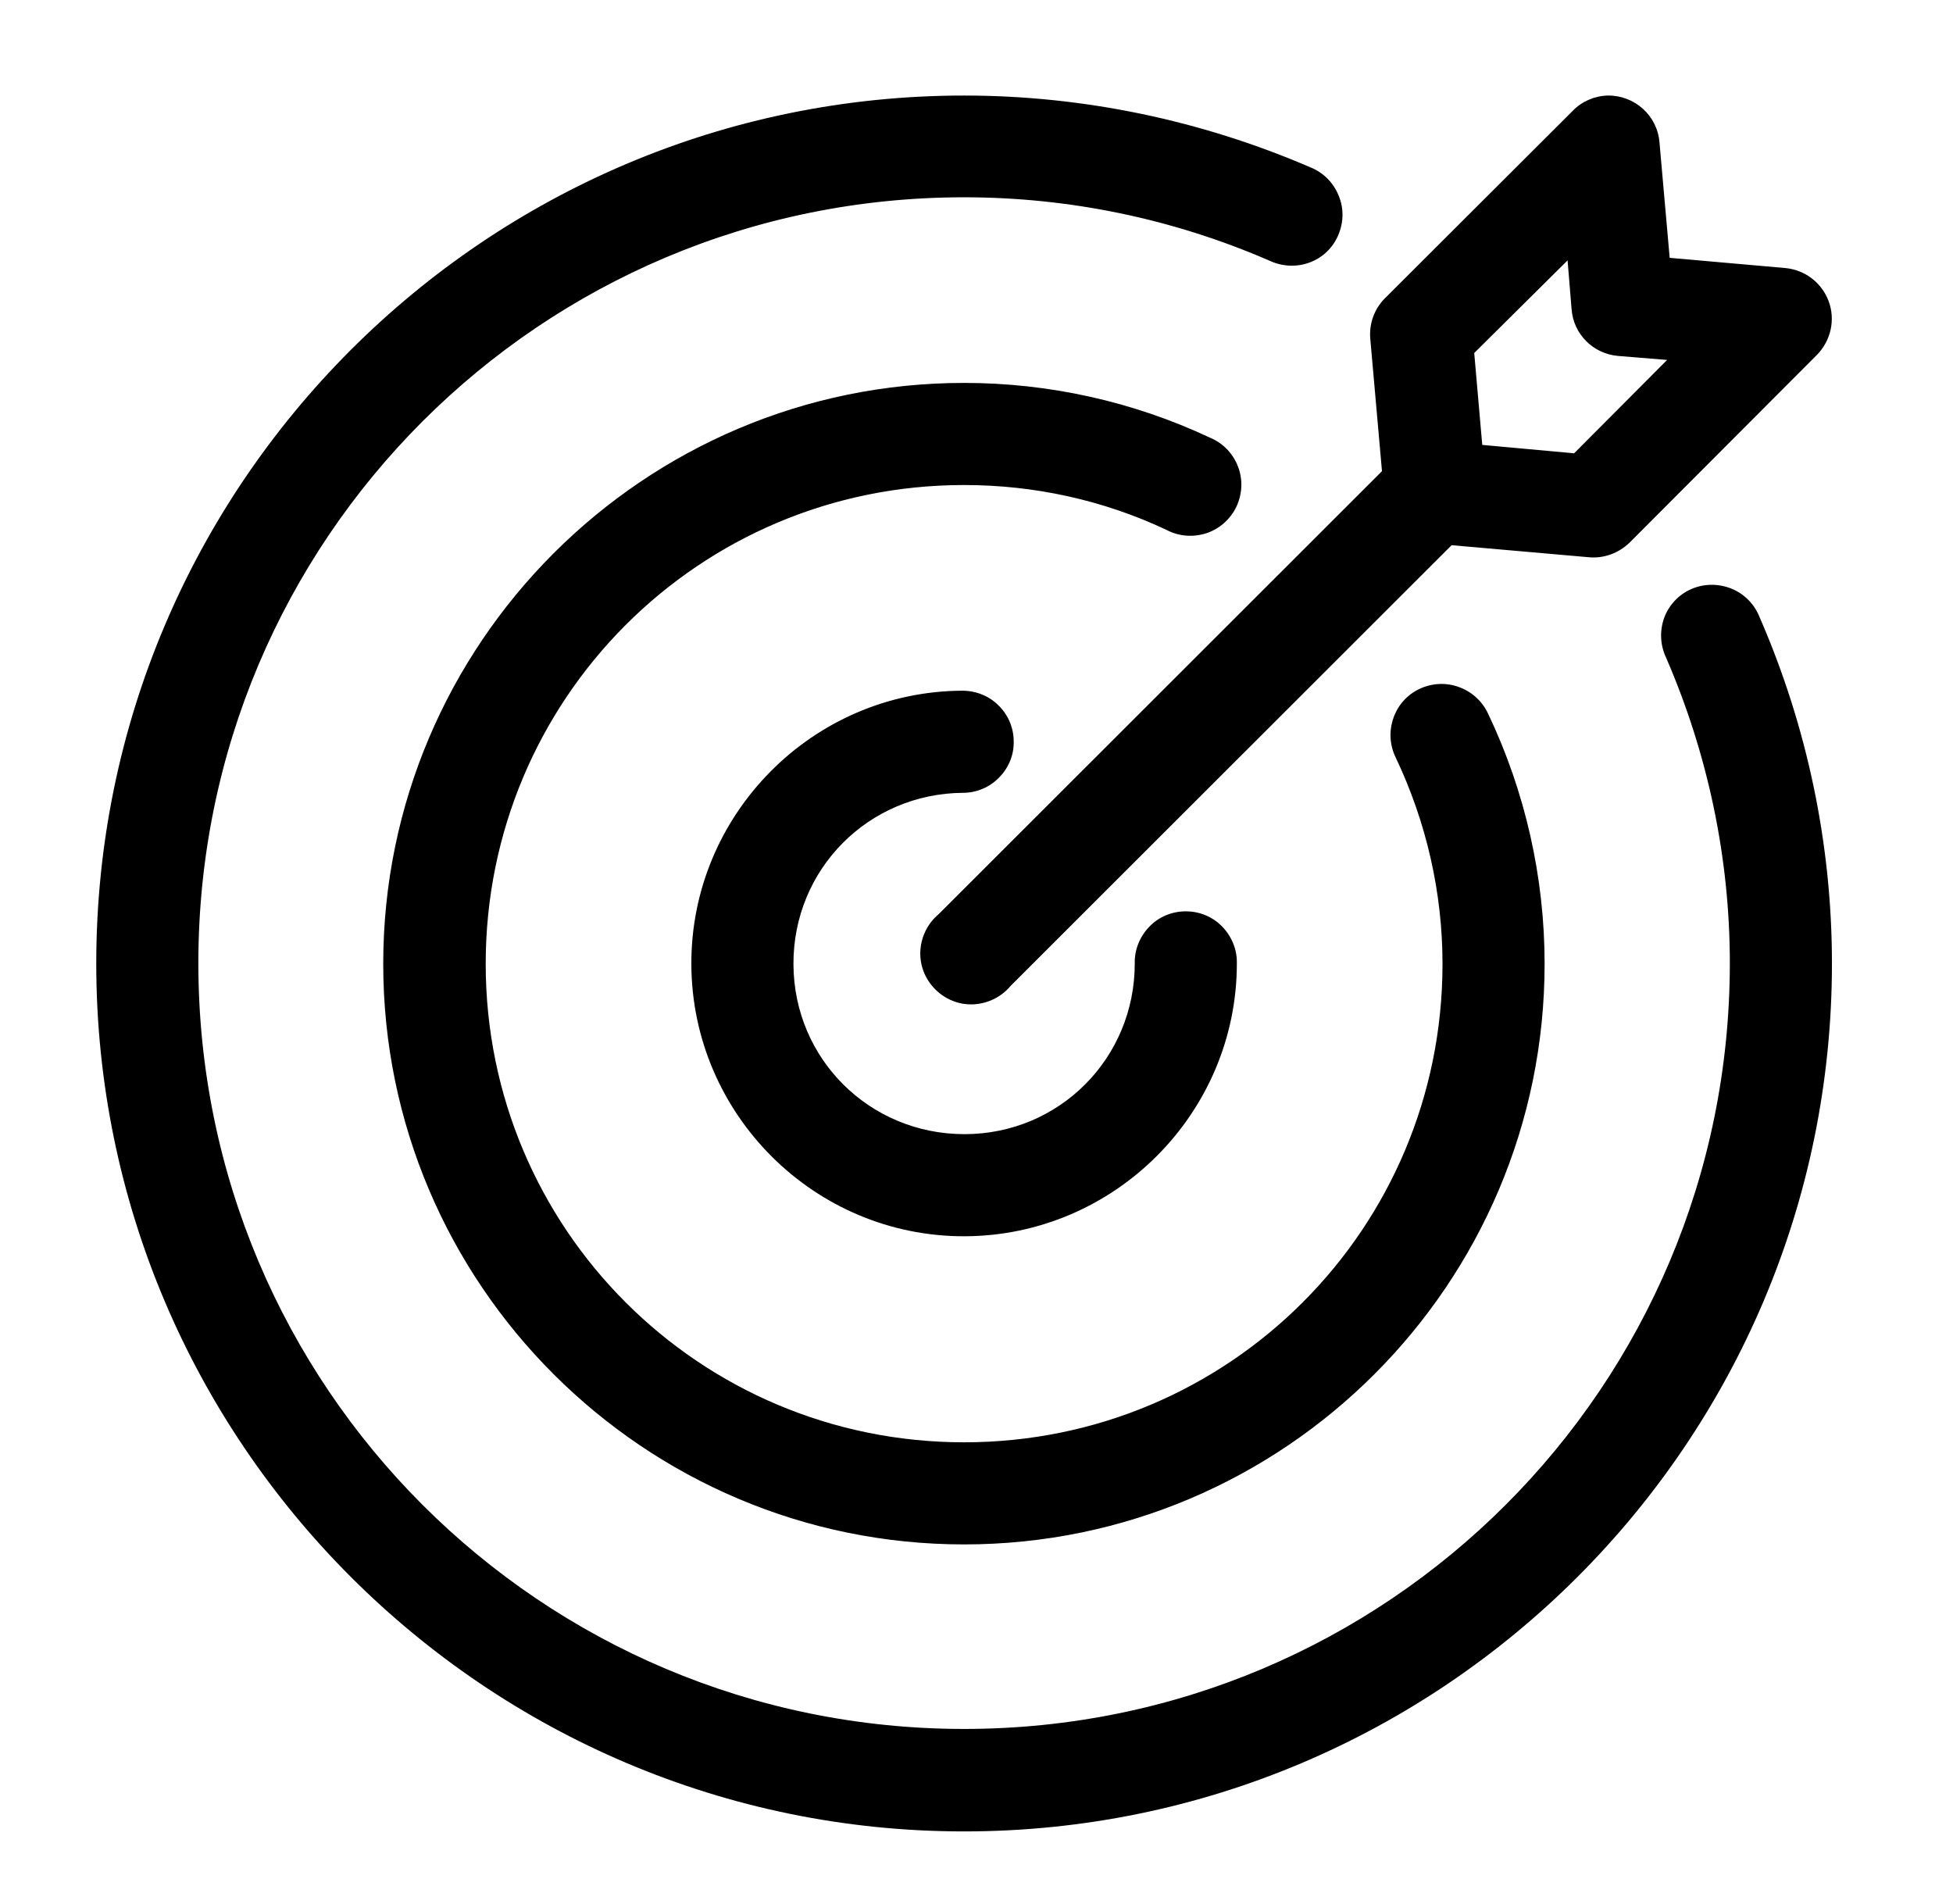 <?xml version="1.0" encoding="utf-8"?>
<!-- Generator: Adobe Illustrator 25.4.1, SVG Export Plug-In . SVG Version: 6.00 Build 0)  -->
<svg version="1.1" id="Layer_1" xmlns="http://www.w3.org/2000/svg" xmlns:xlink="http://www.w3.org/1999/xlink" x="0px" y="0px"
	 viewBox="0 0 535.6 522.1" style="enable-background:new 0 0 535.6 522.1;" xml:space="preserve">
<path d="M264.4,26.2c-131.3,0-238,106.8-238,238s106.8,238,238,238s238-106.7,238-238c0-32.7-6.8-65.1-19.9-95.1
	c-1.4-3.5-4.2-6.3-7.7-7.7c-3.5-1.4-7.4-1.4-10.9,0.1c-3.5,1.5-6.2,4.4-7.5,7.9c-1.3,3.6-1.1,7.5,0.5,10.9
	c11.5,26.5,17.5,55,17.5,83.8c0,116.1-93.9,210-210,210s-210-93.9-210-210s93.9-210,210-210c28.9,0,57.3,5.9,83.8,17.4
	c3.4,1.6,7.4,1.8,10.9,0.5c3.6-1.3,6.4-4,7.9-7.5c1.5-3.5,1.6-7.4,0.1-10.9c-1.4-3.5-4.2-6.3-7.7-7.7
	C329.5,33,297.1,26.2,264.4,26.2L264.4,26.2z M440.9,26.2c-3.6,0.1-7.1,1.6-9.6,4.2l-51.5,51.4c-2.9,2.9-4.4,7-4,11.2l3.2,36.2
	L257.4,250.7h0c-3,2.5-4.8,6.2-5,10.1c-0.2,3.9,1.3,7.7,4.1,10.5c2.8,2.8,6.6,4.3,10.5,4.1c3.9-0.2,7.6-2,10.1-5l121-120.9l37.6,3.3
	c4.1,0.4,8.2-1.1,11.2-4l51.4-51.5h0c3.8-3.9,5.1-9.6,3.2-14.7c-1.9-5.1-6.5-8.6-11.9-9.1l-31.7-2.8L455.1,39
	C454.5,31.7,448.3,26.1,440.9,26.2L440.9,26.2z M429.9,71.4l1.1,13.4c0.5,6.8,5.9,12.2,12.7,12.8l13.5,1.1l-25.5,25.6l-25.2-2.3
	l-2.2-25.2L429.9,71.4z M264.4,105c-87.8,0-159.3,71.5-159.3,159.3s71.5,159.2,159.3,159.2s159.2-71.4,159.2-159.2
	c0-23.7-5.3-47.2-15.5-68.6c-1.6-3.4-4.4-6-8-7.3c-3.5-1.3-7.4-1.1-10.8,0.5c-3.4,1.6-6,4.5-7.2,8.1c-1.2,3.5-1,7.4,0.7,10.8
	c8.4,17.7,12.8,37,12.8,56.5c0,72.7-58.6,131.2-131.2,131.2s-131.2-58.6-131.2-131.2S191.7,133,264.4,133c19.2,0,38.1,4.1,55.5,12.3
	c3.4,1.8,7.3,2.1,11,0.9c3.6-1.2,6.6-3.9,8.2-7.3c1.6-3.5,1.8-7.4,0.4-11c-1.4-3.6-4.1-6.4-7.7-7.9C310.7,110.1,287.7,105,264.4,105
	L264.4,105z M263.9,189.4c-41.1,0.2-74.5,34-74.3,75.1c0.2,41.1,33.8,74.6,74.9,74.5c41.1-0.1,74.7-33.7,74.7-74.8
	c0.1-3.8-1.4-7.4-4-10.1c-2.6-2.7-6.2-4.2-10-4.2c-3.8,0-7.4,1.5-10,4.2c-2.6,2.7-4.1,6.3-4,10.1c0,26-20.7,46.8-46.7,46.8
	s-46.8-20.6-46.9-46.6c-0.1-26,20.5-46.8,46.5-47c3.7,0,7.3-1.5,9.9-4.2c2.6-2.6,4.1-6.2,4-9.9c0-3.7-1.5-7.3-4.2-9.9
	C271.2,190.8,267.6,189.4,263.9,189.4L263.9,189.4z"/>
</svg>
